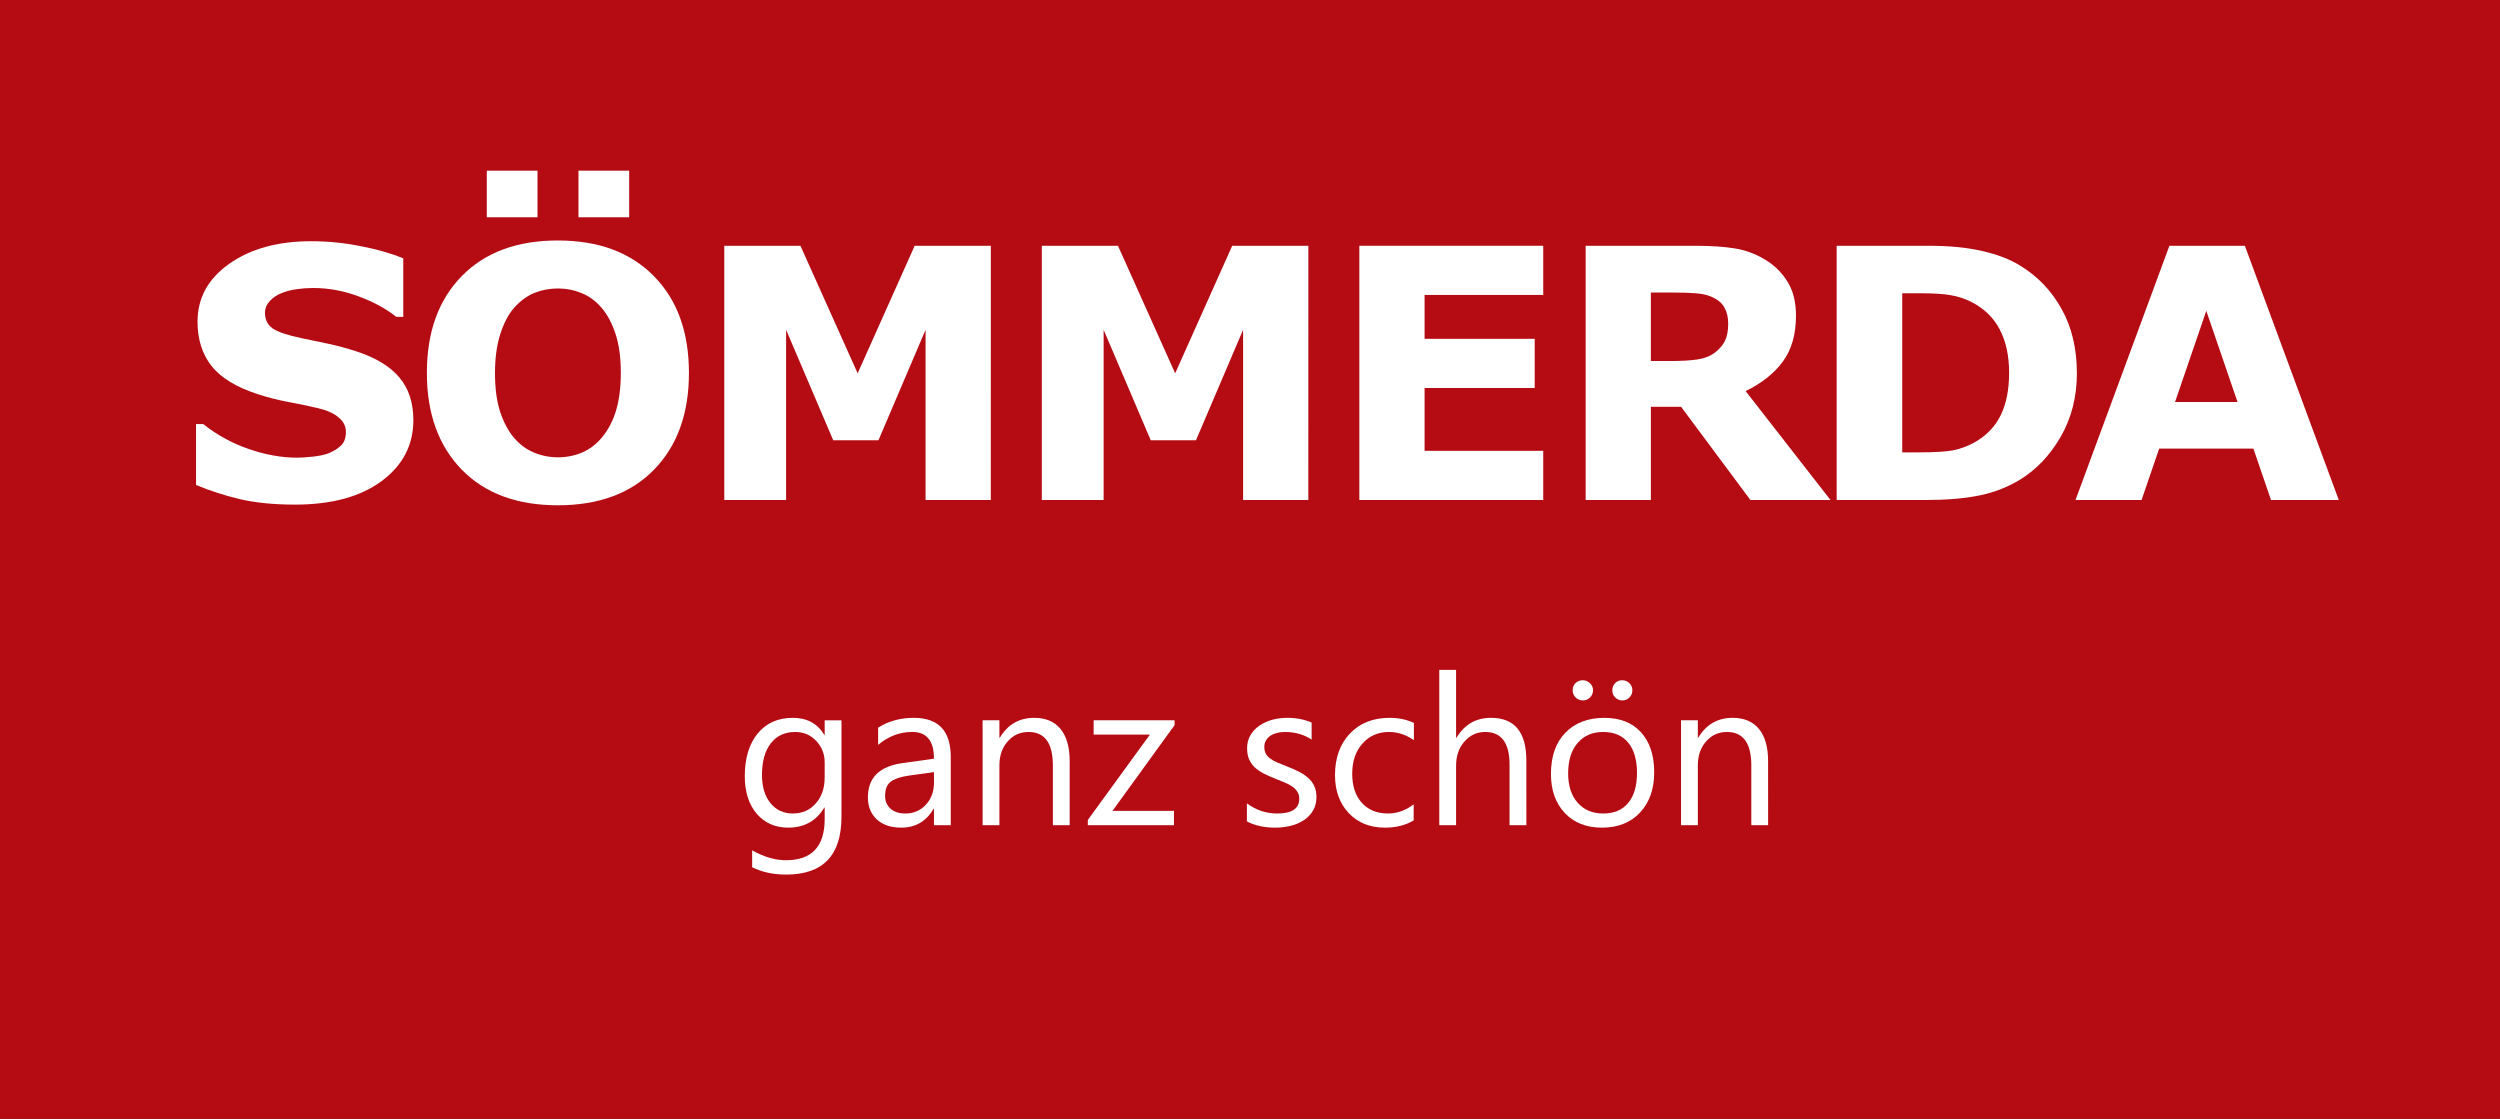 <svg version="1.1" viewBox="0 0 143 64" xmlns="http://www.w3.org/2000/svg">
 <rect x="0" y="0" width="143" height="64" fill="#333333" stroke="none"/>
 <defs>
  <clipPath id="clip_0">
   <rect x="-15" width="320" height="6450" clip-rule="evenodd"/>
  </clipPath>
 </defs>
 <g clip-path="url(#clip_0)">
  <path d="m0 0h143v64h-143v-64z" fill="#b50c14"/>
 </g>
 <defs>
  <clipPath id="clip_1">
   <rect x="-15" width="320" height="6450" clip-rule="evenodd"/>
  </clipPath>
 </defs>
 <g clip-path="url(#clip_1)">
  <g transform="translate(10.148 10)" fill="#fff" aria-label="S">
   <path d="m13.496 14.03q0 2.148-1.826 3.496-1.816 1.338-4.941 1.338-1.807 0-3.154-0.312-1.338-0.322-2.51-0.811v-3.486h0.41q1.162 0.928 2.598 1.426 1.445 0.498 2.773 0.498 0.342 0 0.898-0.059 0.557-0.059 0.908-0.195 0.43-0.176 0.703-0.439 0.283-0.264 0.283-0.781 0-0.479-0.41-0.82-0.4-0.352-1.182-0.537-0.82-0.195-1.738-0.361-0.908-0.176-1.709-0.439-1.836-0.596-2.647-1.611-0.801-1.025-0.801-2.539 0-2.031 1.816-3.311 1.826-1.289 4.688-1.289 1.435 0 2.832 0.283 1.406 0.273 2.432 0.693v3.35h-0.4q-0.879-0.703-2.158-1.172-1.27-0.479-2.598-0.479-0.469 0-0.938 0.068-0.459 0.059-0.889 0.234-0.381 0.146-0.654 0.449-0.273 0.293-0.273 0.674 0 0.576 0.439 0.889 0.439 0.303 1.66 0.557 0.801 0.166 1.533 0.322 0.742 0.156 1.592 0.43 1.67 0.547 2.461 1.494 0.801 0.938 0.801 2.441z" fill="#fff"/>
  </g>
 </g>
 <defs>
  <clipPath id="clip_2">
   <rect x="-15" width="320" height="6450" clip-rule="evenodd"/>
  </clipPath>
 </defs>
 <g clip-path="url(#clip_2)">
  <g transform="translate(10.148 10)" fill="#fff" aria-label="Ö">
   <path d="m29.259 11.334q0 3.477-1.992 5.527-1.992 2.041-5.508 2.041-3.506 0-5.498-2.041-1.992-2.051-1.992-5.527 0-3.506 1.992-5.537 1.992-2.041 5.498-2.041 3.496 0 5.498 2.041 2.002 2.031 2.002 5.537zm-4.971 3.682q0.547-0.664 0.811-1.562 0.264-0.908 0.264-2.129 0-1.309-0.303-2.227-0.303-0.918-0.791-1.484-0.498-0.586-1.152-0.85-0.645-0.264-1.348-0.264-0.713 0-1.348 0.254-0.625 0.254-1.152 0.84-0.488 0.547-0.801 1.514-0.303 0.957-0.303 2.227 0 1.299 0.293 2.217 0.303 0.908 0.791 1.484 0.488 0.576 1.143 0.85 0.654 0.273 1.377 0.273 0.723 0 1.377-0.273 0.654-0.283 1.143-0.869zm1.553-12.588h-2.9v-2.666h2.9zm-5.244 0h-2.9v-2.666h2.9z" fill="#fff"/>
  </g>
 </g>
 <defs>
  <clipPath id="clip_3">
   <rect x="-15" width="320" height="6450" clip-rule="evenodd"/>
  </clipPath>
 </defs>
 <g clip-path="url(#clip_3)">
  <g transform="translate(10.148 10)" fill="#fff" aria-label="M">
   <path d="m46.526 18.6h-3.731v-9.736l-2.695 6.318h-2.588l-2.695-6.318v9.736h-3.535v-14.541h4.356l3.272 7.295 3.262-7.295h4.356z" fill="#fff"/>
  </g>
 </g>
 <defs>
  <clipPath id="clip_4">
   <rect x="-15" width="320" height="6450" clip-rule="evenodd"/>
  </clipPath>
 </defs>
 <g clip-path="url(#clip_4)">
  <g transform="translate(10.148 10)" fill="#fff" aria-label="M">
   <path d="m64.688 18.6h-3.731v-9.736l-2.695 6.318h-2.588l-2.695-6.318v9.736h-3.535v-14.541h4.356l3.272 7.295 3.262-7.295h4.356z" fill="#fff"/>
  </g>
 </g>
 <defs>
  <clipPath id="clip_5">
   <rect x="-15" width="320" height="6450" clip-rule="evenodd"/>
  </clipPath>
 </defs>
 <g clip-path="url(#clip_5)">
  <g transform="translate(10.148 10)" fill="#fff" aria-label="E">
   <path d="m78.125 18.6h-10.518v-14.541h10.518v2.812h-6.787v2.51h6.299v2.812h-6.299v3.594h6.787z" fill="#fff"/>
  </g>
 </g>
 <defs>
  <clipPath id="clip_6">
   <rect x="-15" width="320" height="6450" clip-rule="evenodd"/>
  </clipPath>
 </defs>
 <g clip-path="url(#clip_6)">
  <g transform="translate(10.148 10)" fill="#fff" aria-label="R">
   <path d="m88.705 8.512q0-0.547-0.225-0.938-0.225-0.391-0.771-0.615-0.381-0.156-0.889-0.186-0.508-0.039-1.182-0.039h-1.357v3.916h1.152q0.898 0 1.504-0.088 0.605-0.088 1.016-0.4 0.391-0.303 0.566-0.664 0.186-0.371 0.186-0.986zm5.85 10.088h-4.58l-3.965-5.332h-1.728v5.332h-3.731v-14.541h6.289q1.289 0 2.217 0.146 0.928 0.146 1.738 0.635 0.82 0.488 1.299 1.27 0.488 0.771 0.488 1.943 0 1.611-0.752 2.627-0.742 1.016-2.129 1.69z" fill="#fff"/>
  </g>
 </g>
 <defs>
  <clipPath id="clip_7">
   <rect x="-15" width="320" height="6450" clip-rule="evenodd"/>
  </clipPath>
 </defs>
 <g clip-path="url(#clip_7)">
  <g transform="translate(10.148 10)" fill="#fff" aria-label="D">
   <path d="m108.65 11.344q0 2.031-0.928 3.643-0.928 1.602-2.344 2.461-1.065 0.645-2.334 0.898t-3.008 0.254h-5.127v-14.541h5.273q1.777 0 3.066 0.303 1.289 0.293 2.168 0.84 1.504 0.918 2.363 2.481 0.869 1.553 0.869 3.662zm-3.877-0.029q0-1.435-0.527-2.451-0.518-1.025-1.65-1.602-0.576-0.283-1.182-0.381-0.596-0.107-1.807-0.107h-0.947v9.102h0.947q1.338 0 1.963-0.117 0.625-0.127 1.221-0.449 1.025-0.586 1.504-1.562 0.479-0.986 0.479-2.432z" fill="#fff"/>
  </g>
 </g>
 <defs>
  <clipPath id="clip_8">
   <rect x="-15" width="320" height="6450" clip-rule="evenodd"/>
  </clipPath>
 </defs>
 <g clip-path="url(#clip_8)">
  <g transform="translate(10.148 10)" fill="#fff" aria-label="A">
   <path d="m123.63 18.6h-3.877l-1.006-2.939h-5.391l-1.006 2.939h-3.779l5.371-14.541h4.316zm-5.791-5.606-1.787-5.215-1.787 5.215z" fill="#fff"/>
  </g>
 </g>
 <defs>
  <clipPath id="clip_9">
   <rect x="-15" width="320" height="6450" clip-rule="evenodd"/>
  </clipPath>
 </defs>
 <g clip-path="url(#clip_9)">
  <g transform="translate(42.038 35)" fill="#fff" aria-label="ganz">
   <path d="m6.094 11.721q0 3.305-3.164 3.305-1.113 0-1.945-0.422v-0.961q1.014 0.562 1.934 0.562 2.215 0 2.215-2.356v-0.656h-0.023q-0.686 1.148-2.062 1.148-1.119 0-1.805-0.797-0.68-0.803-0.68-2.15 0-1.529 0.732-2.432 0.738-0.902 2.016-0.902 1.213 0 1.799 0.973h0.023v-0.832h0.961zm-0.961-2.232v-0.885q0-0.715-0.486-1.225-0.48-0.51-1.201-0.51-0.891 0-1.395 0.65-0.504 0.645-0.504 1.81 0 1.002 0.48 1.605 0.486 0.598 1.283 0.598 0.809 0 1.312-0.574 0.51-0.574 0.51-1.471z"/>
   <path d="m12.346 12.201h-0.961v-0.938h-0.023q-0.627 1.078-1.846 1.078-0.896 0-1.406-0.475-0.504-0.475-0.504-1.26 0-1.682 1.98-1.957l1.799-0.252q0-1.529-1.236-1.529-1.084 0-1.957 0.738v-0.984q0.885-0.562 2.039-0.562 2.115 0 2.115 2.238zm-0.961-3.035-1.447 0.199q-0.668 0.094-1.008 0.334-0.34 0.234-0.34 0.838 0 0.439 0.311 0.721 0.316 0.275 0.838 0.275 0.715 0 1.178-0.498 0.469-0.504 0.469-1.272z"/>
   <path d="m19.148 12.201h-0.961v-3.422q0-1.91-1.395-1.91-0.721 0-1.195 0.545-0.469 0.539-0.469 1.365v3.422h-0.961v-6h0.961v0.996h0.023q0.68-1.137 1.969-1.137 0.984 0 1.506 0.639 0.521 0.633 0.521 1.834z"/>
   <path d="m25.148 6.477-3.551 4.904h3.516v0.82h-4.928v-0.299l3.551-4.881h-3.217v-0.82h4.629z"/>
  </g>
 </g>
 <defs>
  <clipPath id="clip_10">
   <rect x="-15" width="320" height="6450" clip-rule="evenodd"/>
  </clipPath>
 </defs>
 <g clip-path="url(#clip_10)">
  <g transform="translate(42.038 35)" fill="#fff" aria-label="schön">
   <path d="m29.285 11.984v-1.031q0.785 0.58 1.728 0.58 1.266 0 1.266-0.844 0-0.24-0.111-0.404-0.105-0.17-0.293-0.299-0.182-0.129-0.434-0.229-0.246-0.105-0.533-0.217-0.398-0.158-0.703-0.316-0.299-0.164-0.504-0.363-0.199-0.205-0.305-0.463-0.1-0.258-0.1-0.604 0-0.422 0.193-0.744 0.193-0.328 0.516-0.545 0.322-0.223 0.732-0.334 0.416-0.111 0.855-0.111 0.779 0 1.395 0.27v0.973q-0.662-0.434-1.523-0.434-0.27 0-0.486 0.064-0.217 0.059-0.375 0.17-0.152 0.111-0.24 0.27-0.082 0.152-0.082 0.34 0 0.234 0.082 0.393 0.088 0.158 0.252 0.281 0.164 0.123 0.398 0.223 0.234 0.1 0.533 0.217 0.398 0.152 0.715 0.316 0.316 0.158 0.539 0.363 0.223 0.199 0.34 0.463 0.123 0.264 0.123 0.627 0 0.445-0.199 0.773-0.193 0.328-0.521 0.545-0.328 0.217-0.756 0.322-0.428 0.105-0.896 0.105-0.926 0-1.605-0.357z"/>
   <path d="m38.824 11.926q-0.691 0.416-1.641 0.416-1.283 0-2.074-0.832-0.785-0.838-0.785-2.168 0-1.482 0.85-2.379 0.85-0.902 2.268-0.902 0.791 0 1.395 0.293v0.984q-0.668-0.469-1.43-0.469-0.92 0-1.512 0.662-0.586 0.656-0.586 1.728 0 1.055 0.551 1.664 0.557 0.609 1.488 0.609 0.785 0 1.477-0.521z"/>
   <path d="m45.27 12.201h-0.961v-3.457q0-1.875-1.395-1.875-0.703 0-1.184 0.545-0.48 0.539-0.48 1.389v3.398h-0.961v-8.883h0.961v3.879h0.023q0.691-1.137 1.969-1.137 2.027 0 2.027 2.443z"/>
   <path d="m49.594 12.342q-1.33 0-2.127-0.838-0.791-0.844-0.791-2.232 0-1.512 0.826-2.361 0.826-0.85 2.232-0.85 1.342 0 2.092 0.826 0.756 0.826 0.756 2.291 0 1.435-0.814 2.303-0.809 0.861-2.174 0.861zm0.07-5.473q-0.926 0-1.465 0.633-0.539 0.627-0.539 1.734 0 1.066 0.545 1.682 0.545 0.615 1.459 0.615 0.932 0 1.43-0.604 0.504-0.604 0.504-1.717 0-1.125-0.504-1.734-0.498-0.609-1.43-0.609zm1.096-1.805q-0.234 0-0.404-0.164t-0.17-0.416q0-0.246 0.164-0.41 0.164-0.164 0.398-0.164 0.246 0 0.416 0.17 0.17 0.164 0.17 0.404t-0.164 0.41q-0.164 0.17-0.41 0.17zm-2.25 0q-0.246 0-0.422-0.17-0.17-0.176-0.17-0.41 0-0.246 0.164-0.41 0.17-0.164 0.41-0.164 0.24 0 0.416 0.17 0.176 0.164 0.176 0.404t-0.17 0.41q-0.17 0.17-0.404 0.17z"/>
   <path d="m59.098 12.201h-0.961v-3.422q0-1.91-1.395-1.91-0.721 0-1.195 0.545-0.469 0.539-0.469 1.365v3.422h-0.961v-6h0.961v0.996h0.023q0.68-1.137 1.969-1.137 0.984 0 1.506 0.639 0.521 0.633 0.521 1.834z"/>
  </g>
 </g>
</svg>
